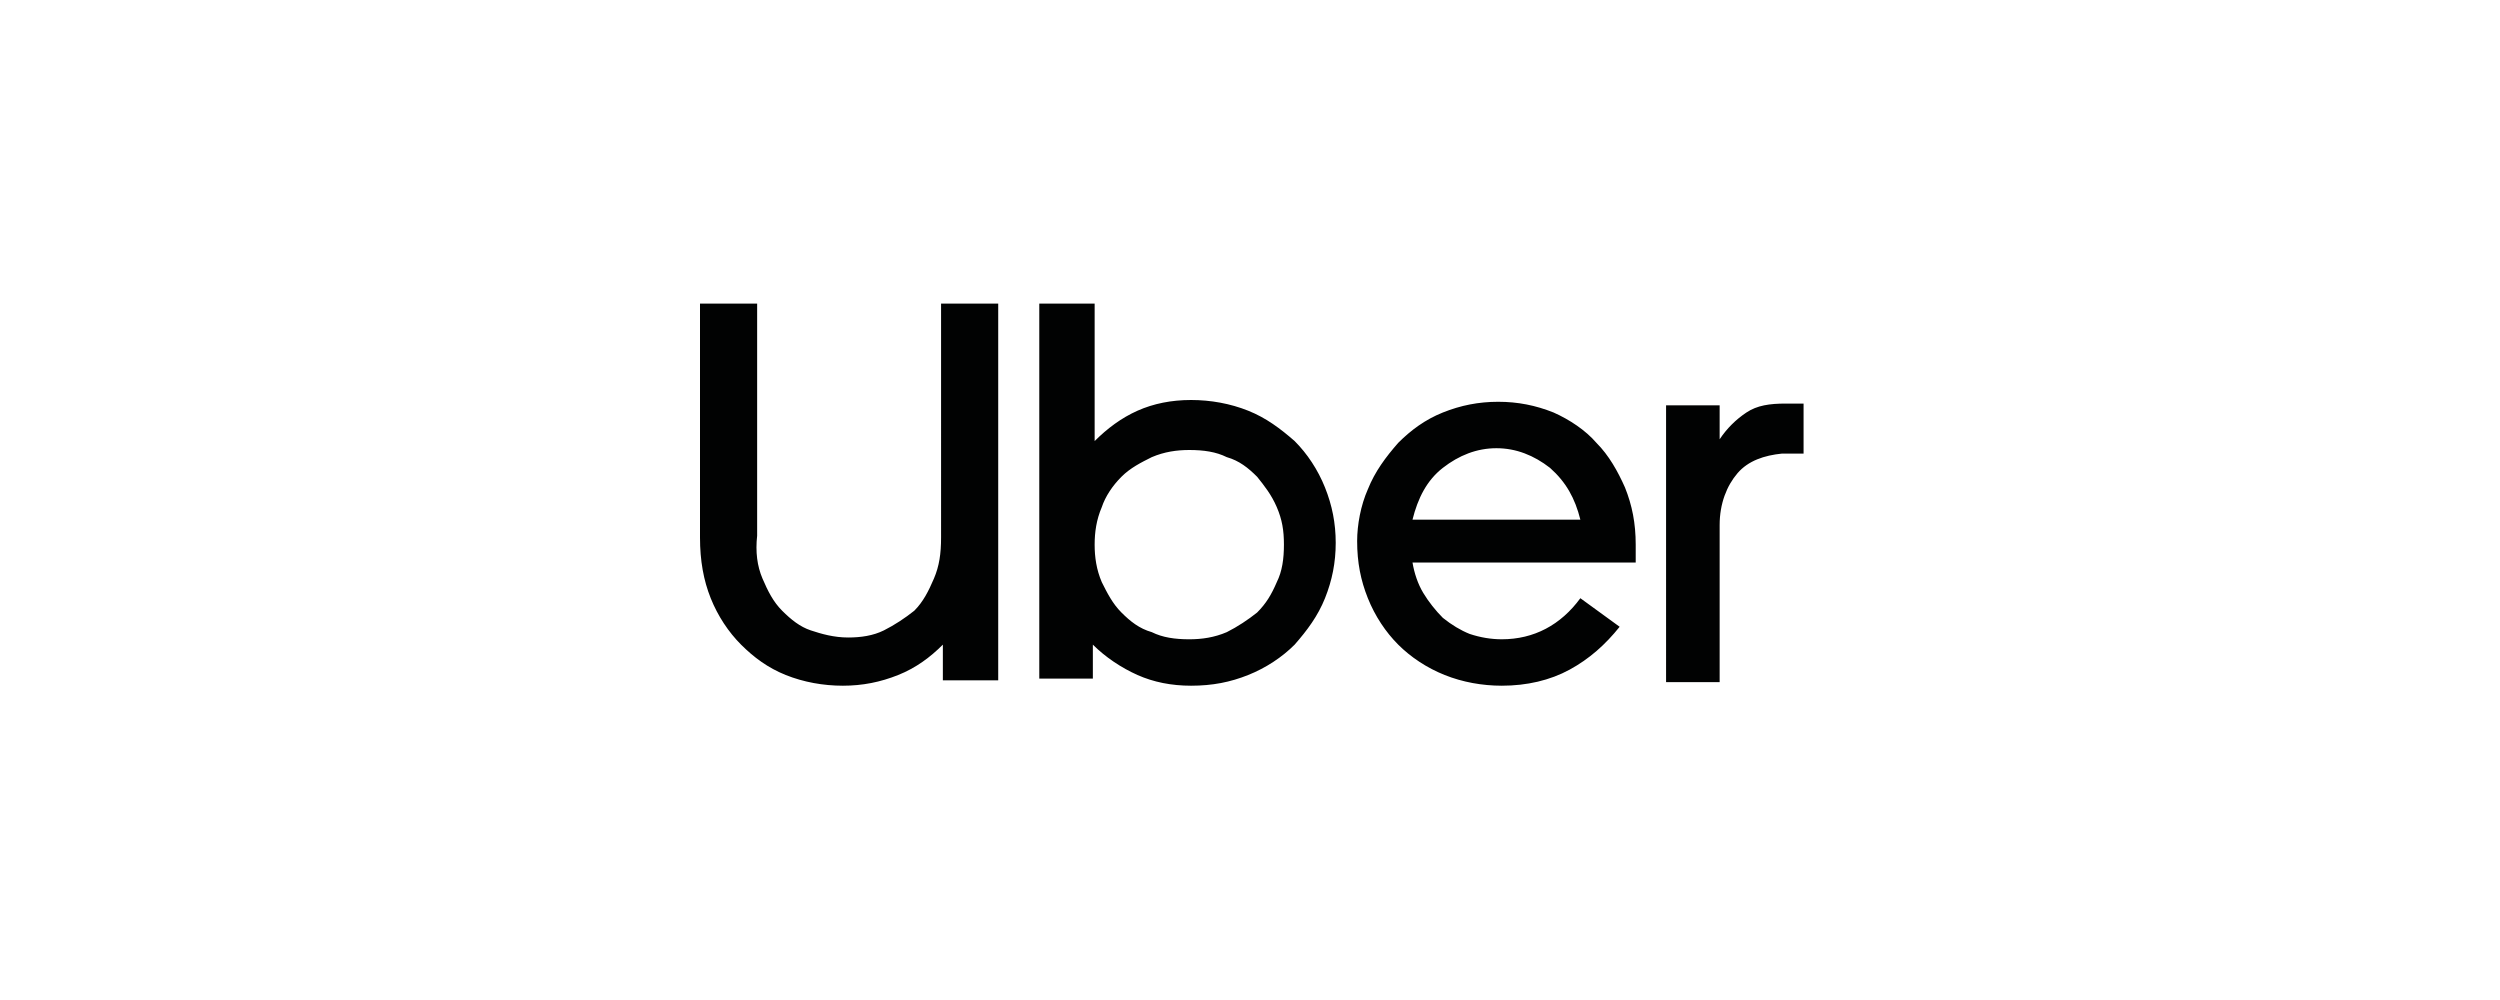 <?xml version="1.0" encoding="UTF-8"?> <!-- Generator: Adobe Illustrator 26.0.1, SVG Export Plug-In . SVG Version: 6.00 Build 0) --> <svg xmlns="http://www.w3.org/2000/svg" xmlns:xlink="http://www.w3.org/1999/xlink" version="1.1" id="Layer_1" x="0px" y="0px" viewBox="0 0 140 56" style="enable-background:new 0 0 140 56;" xml:space="preserve"> <style type="text/css"> .st0{clip-path:url(#SVGID_00000057116762841924334310000014065971693060840868_);} .st1{fill:#010202;} </style> <g> <defs> <rect id="SVGID_1_" x="39.1" y="17" width="61.9" height="21.5"></rect> </defs> <clipPath id="SVGID_00000008112540849930045550000012702544923005404296_"> <use xlink:href="#SVGID_1_" style="overflow:visible;"></use> </clipPath> <g style="clip-path:url(#SVGID_00000008112540849930045550000012702544923005404296_);"> <path class="st1" d="M42.7,32.4c0.3,0.7,0.6,1.3,1.1,1.8c0.5,0.5,1,0.9,1.6,1.1s1.3,0.4,2.1,0.4c0.7,0,1.4-0.1,2-0.4 c0.6-0.3,1.2-0.7,1.7-1.1c0.5-0.5,0.8-1.1,1.1-1.8c0.3-0.7,0.4-1.4,0.4-2.3V17h3.2v21.1h-3.1v-2c-0.7,0.7-1.5,1.3-2.5,1.7 c-1,0.4-2,0.6-3.1,0.6c-1.1,0-2.2-0.2-3.2-0.6c-1-0.4-1.8-1-2.5-1.7c-0.7-0.7-1.3-1.6-1.7-2.6c-0.4-1-0.6-2.1-0.6-3.4V17h3.2v13 C42.3,30.9,42.4,31.7,42.7,32.4z M61.3,17v7.7c0.7-0.7,1.5-1.3,2.4-1.7c0.9-0.4,1.9-0.6,3-0.6c1.1,0,2.2,0.2,3.2,0.6 c1,0.4,1.8,1,2.6,1.7c0.7,0.7,1.3,1.6,1.7,2.6c0.4,1,0.6,2,0.6,3.1c0,1.1-0.2,2.1-0.6,3.1c-0.4,1-1,1.8-1.7,2.6 c-0.7,0.7-1.6,1.3-2.6,1.7c-1,0.4-2,0.6-3.2,0.6c-1.1,0-2.1-0.2-3-0.6c-0.9-0.4-1.8-1-2.5-1.7v1.9h-3V17H61.3z M61.7,32.6 c0.3,0.6,0.6,1.2,1.1,1.7c0.5,0.5,1,0.9,1.7,1.1c0.6,0.3,1.3,0.4,2.1,0.4c0.7,0,1.4-0.1,2.1-0.4c0.6-0.3,1.2-0.7,1.7-1.1 c0.5-0.5,0.8-1,1.1-1.7c0.3-0.6,0.4-1.3,0.4-2.1s-0.1-1.4-0.4-2.1c-0.3-0.7-0.7-1.2-1.1-1.7c-0.5-0.5-1-0.9-1.7-1.1 c-0.6-0.3-1.3-0.4-2.1-0.4c-0.7,0-1.4,0.1-2.1,0.4c-0.6,0.3-1.2,0.6-1.7,1.1c-0.5,0.5-0.9,1.1-1.1,1.7c-0.3,0.7-0.4,1.4-0.4,2.1 S61.4,31.9,61.7,32.6z M76.6,27.4c0.4-1,1-1.8,1.7-2.6c0.7-0.7,1.5-1.3,2.5-1.7c1-0.4,2-0.6,3.1-0.6c1.1,0,2.1,0.2,3.1,0.6 c0.9,0.4,1.8,1,2.4,1.7c0.7,0.7,1.2,1.6,1.6,2.5c0.4,1,0.6,2,0.6,3.2v1H79.1c0.1,0.6,0.3,1.2,0.6,1.7c0.3,0.5,0.7,1,1.1,1.4 c0.5,0.4,1,0.7,1.5,0.9c0.6,0.2,1.2,0.3,1.8,0.3c1.8,0,3.3-0.8,4.4-2.3l2.2,1.6c-0.8,1-1.7,1.8-2.8,2.4c-1.1,0.6-2.4,0.9-3.8,0.9 c-1.1,0-2.2-0.2-3.2-0.6c-1-0.4-1.9-1-2.6-1.7c-0.7-0.7-1.3-1.6-1.7-2.6c-0.4-1-0.6-2-0.6-3.2C76,29.4,76.2,28.3,76.6,27.4z M80.8,26.2c-0.9,0.7-1.4,1.7-1.7,2.9h9.4c-0.3-1.2-0.8-2.1-1.7-2.9c-0.9-0.7-1.9-1.1-3-1.1C82.7,25.1,81.7,25.5,80.8,26.2z M97.3,26.5c-0.6,0.7-1,1.7-1,2.9v8.8h-3V22.7h3v1.9c0.4-0.6,0.9-1.1,1.5-1.5c0.6-0.4,1.3-0.5,2.2-0.5h1.1v2.8h-1.3 C98.8,25.5,97.9,25.8,97.3,26.5z"></path> </g> </g> </svg> 